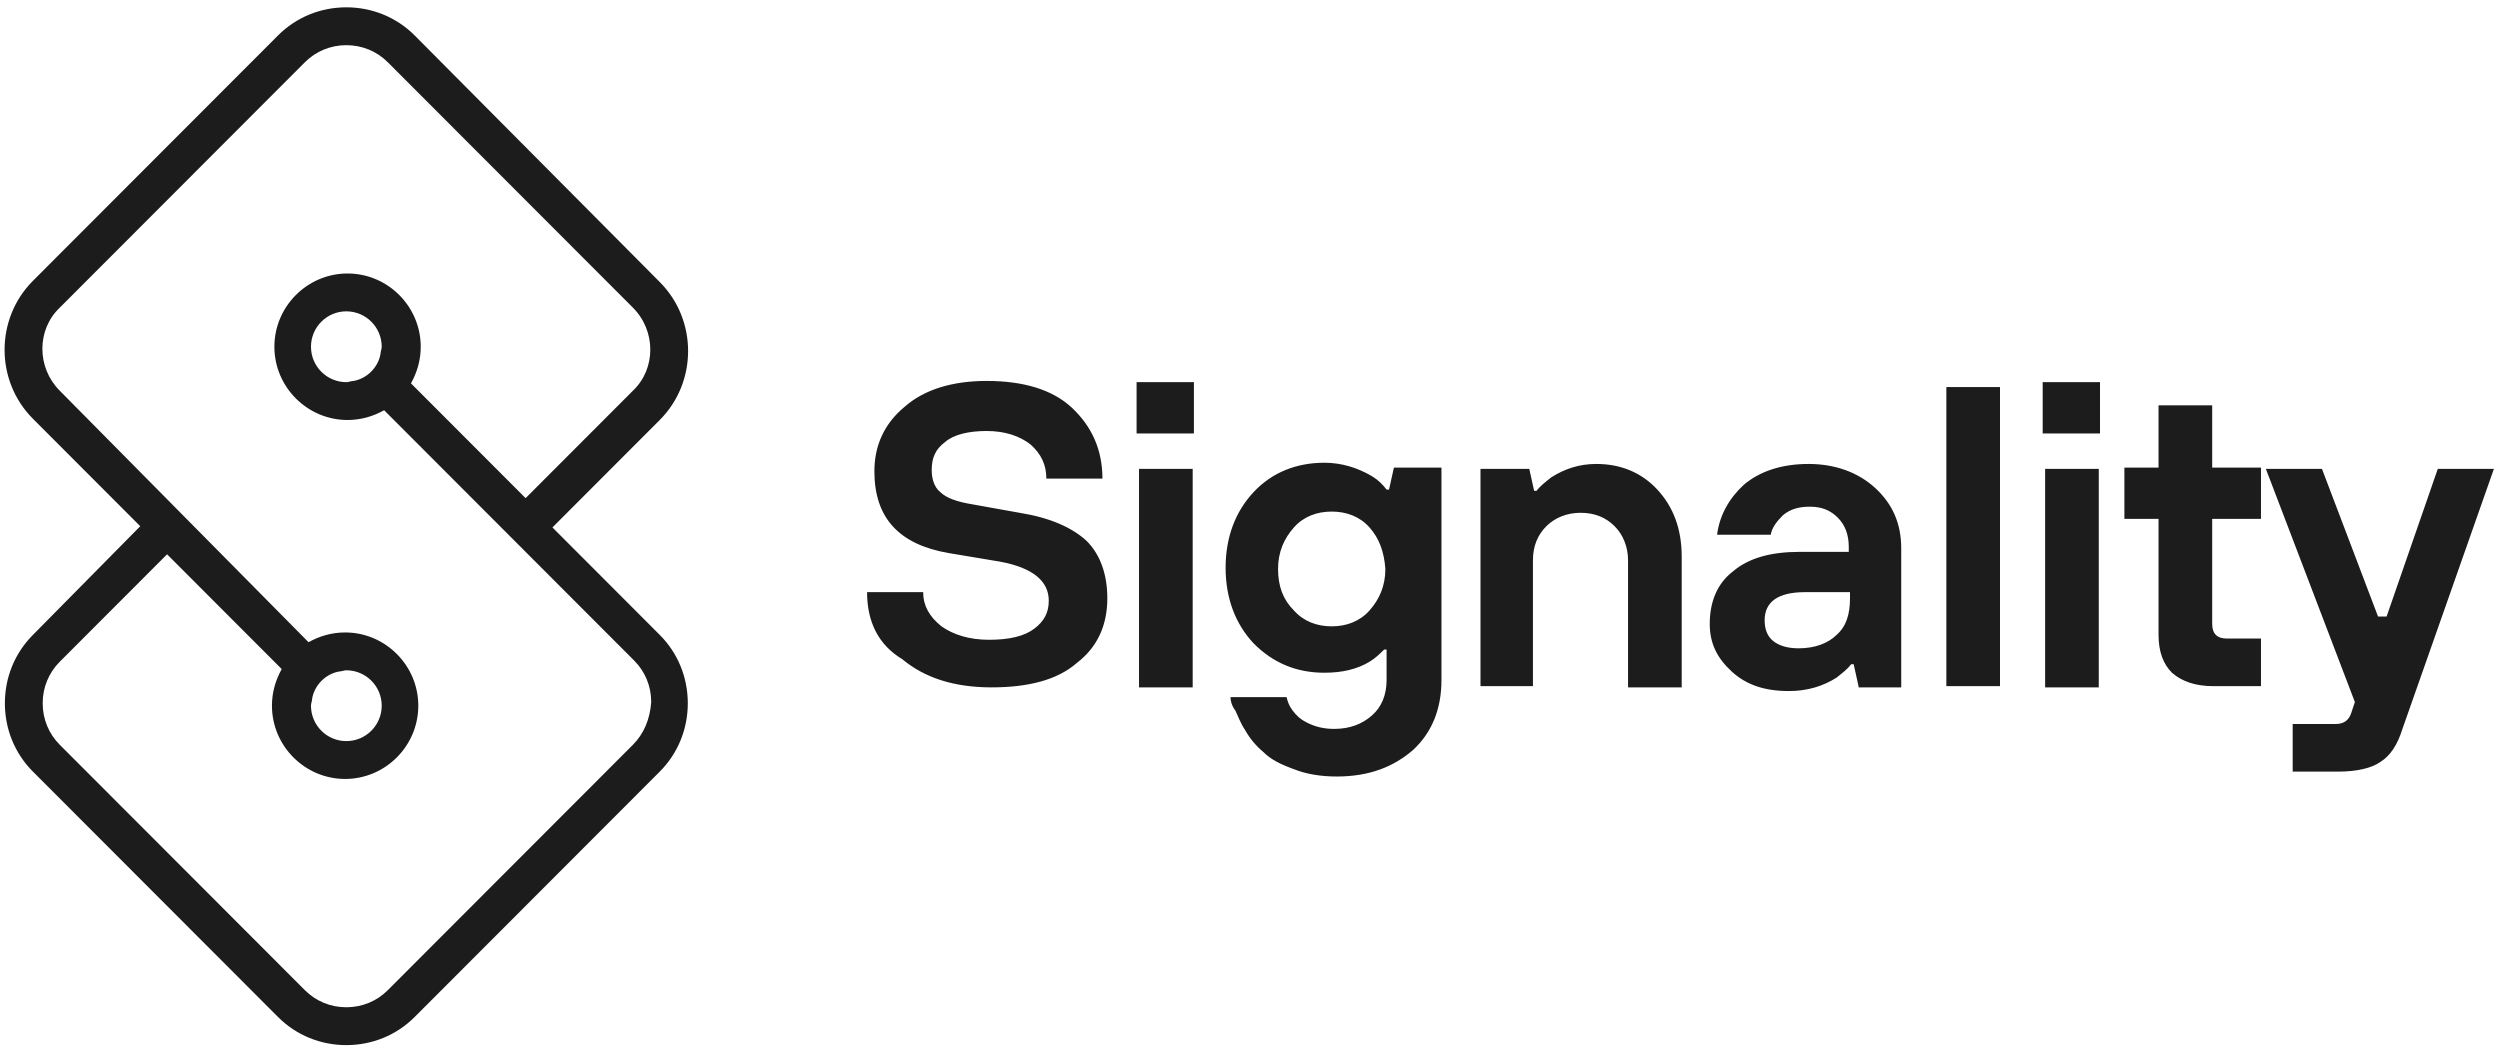 <svg xmlns="http://www.w3.org/2000/svg" fill="none" viewBox="0 0 200 84" height="84" width="200">
<g clip-path="url(#clip0_699_9532)">
<path fill="#1C1C1C" d="M27.707 0.586C29.756 0.586 31.707 1.368 33.171 2.833L52.78 22.562C55.804 25.59 55.804 30.572 52.78 33.6L44.195 42.195L52.78 50.791C54.243 52.256 55.024 54.21 55.024 56.261C55.024 58.312 54.243 60.265 52.78 61.73L33.171 81.362C31.707 82.827 29.756 83.609 27.707 83.609C25.658 83.609 23.707 82.827 22.244 81.362L2.635 61.73C1.171 60.265 0.391 58.312 0.39 56.261C0.39 54.21 1.171 52.256 2.635 50.791L11.22 42.098L2.635 33.502C-0.39 30.474 -0.39 25.493 2.635 22.465L22.244 2.833C23.707 1.368 25.658 0.586 27.707 0.586ZM27.707 3.614C26.439 3.614 25.268 4.103 24.39 4.981L4.78 24.614C2.927 26.372 2.927 29.4 4.78 31.256L24.683 51.377C25.561 50.889 26.537 50.596 27.61 50.596C30.829 50.596 33.464 53.233 33.464 56.456C33.464 59.679 30.829 62.316 27.61 62.316C24.391 62.316 21.756 59.679 21.756 56.456C21.756 55.382 22.049 54.404 22.537 53.525L13.366 44.344L4.78 52.94C3.902 53.819 3.415 54.991 3.415 56.261C3.415 57.53 3.902 58.702 4.78 59.581L24.39 79.214C25.268 80.093 26.439 80.581 27.707 80.581C28.975 80.581 30.146 80.093 31.024 79.214L50.635 59.581C51.512 58.702 52 57.53 52.097 56.163C52.097 54.893 51.609 53.721 50.731 52.842L30.731 32.818C29.853 33.307 28.878 33.6 27.805 33.6C24.585 33.599 21.951 30.962 21.951 27.739C21.951 24.516 24.585 21.879 27.805 21.879C31.024 21.879 33.659 24.516 33.659 27.739C33.659 28.814 33.366 29.791 32.878 30.67L42.049 39.852L50.635 31.256C52.488 29.498 52.488 26.47 50.635 24.614L31.024 4.981C30.146 4.102 28.975 3.614 27.707 3.614ZM105.951 37.019C107.317 37.019 108.585 37.409 109.756 38.093C110.243 38.386 110.634 38.776 110.927 39.167H111.122L111.513 37.409H115.317V54.404C115.317 56.748 114.536 58.604 113.073 59.972C111.512 61.339 109.561 62.121 106.927 62.121C105.659 62.121 104.488 61.926 103.513 61.535C102.439 61.145 101.658 60.753 101.073 60.167C100.488 59.679 100 59.093 99.61 58.409C99.22 57.823 99.024 57.237 98.829 56.847C98.536 56.456 98.439 56.065 98.439 55.773H102.927C103.024 56.163 103.122 56.456 103.415 56.847C103.708 57.237 104.001 57.53 104.586 57.823C105.171 58.116 105.854 58.312 106.731 58.312C107.999 58.312 108.975 57.921 109.756 57.237C110.536 56.554 110.927 55.576 110.927 54.404V51.963H110.731C110.439 52.256 110.049 52.647 109.561 52.94C108.586 53.526 107.414 53.818 105.951 53.818C103.707 53.818 101.854 53.037 100.293 51.475C98.829 49.912 98.049 47.861 98.049 45.419C98.049 42.977 98.829 40.926 100.293 39.363C101.756 37.8 103.707 37.019 105.951 37.019ZM190.244 49.325H190.927L195.024 37.507H199.513L192.195 58.312C191.805 59.581 191.22 60.461 190.439 60.949C189.756 61.438 188.585 61.73 187.024 61.73H183.415V57.921H186.829C187.512 57.921 187.902 57.628 188.098 57.042L188.39 56.163L181.268 37.507H185.756L190.244 49.325ZM27.707 53.623C27.512 53.623 27.317 53.721 27.122 53.721C26.049 53.916 25.171 54.796 24.975 55.87C24.975 56.065 24.878 56.261 24.878 56.456C24.878 58.019 26.146 59.288 27.707 59.288C29.268 59.288 30.537 58.019 30.537 56.456C30.537 54.893 29.268 53.623 27.707 53.623ZM144.683 37.116C146.829 37.116 148.683 37.8 150.049 39.069C151.414 40.339 152.097 41.902 152.098 43.855V54.99H148.683V54.893L148.293 53.135H148.098C147.805 53.526 147.414 53.818 146.927 54.209C145.853 54.893 144.585 55.284 143.122 55.284C141.171 55.284 139.708 54.795 138.537 53.721C137.366 52.646 136.78 51.474 136.78 49.911C136.78 48.153 137.366 46.689 138.635 45.712C139.903 44.638 141.659 44.148 144 44.148H147.902V43.758C147.902 42.781 147.61 42 147.024 41.414C146.439 40.828 145.756 40.535 144.78 40.535C143.902 40.535 143.22 40.731 142.635 41.219C142.147 41.707 141.757 42.195 141.659 42.781H137.366C137.561 41.218 138.342 39.851 139.513 38.776C140.781 37.702 142.537 37.116 144.683 37.116ZM78.927 30.475C81.853 30.475 84.195 31.158 85.756 32.623C87.317 34.088 88.195 35.944 88.195 38.288H83.708C83.708 37.214 83.317 36.335 82.439 35.554C81.561 34.87 80.39 34.48 78.927 34.48C77.463 34.48 76.293 34.772 75.61 35.358C74.83 35.944 74.537 36.628 74.537 37.605C74.537 38.288 74.732 38.973 75.22 39.363C75.707 39.852 76.585 40.145 77.756 40.34L81.561 41.023C84 41.414 85.756 42.195 86.927 43.27C88 44.344 88.586 45.907 88.586 47.86C88.586 50.009 87.805 51.767 86.146 53.037C84.585 54.404 82.244 54.99 79.317 54.99C76.293 54.99 73.951 54.209 72.195 52.744C70.244 51.572 69.366 49.716 69.366 47.372H73.853C73.853 48.447 74.342 49.326 75.317 50.107C76.293 50.791 77.561 51.182 79.122 51.182C80.78 51.182 81.951 50.889 82.731 50.303C83.512 49.717 83.902 49.032 83.902 48.056C83.902 46.493 82.634 45.419 80 44.931L75.902 44.246C71.903 43.562 69.951 41.414 69.951 37.702C69.951 35.651 70.732 33.893 72.391 32.525C73.951 31.158 76.195 30.475 78.927 30.475ZM95.415 54.99H91.122V37.507H95.415V54.99ZM127.707 37.116C129.658 37.116 131.318 37.8 132.586 39.167C133.854 40.534 134.537 42.293 134.537 44.539V54.99H130.244V44.833C130.244 43.759 129.854 42.781 129.171 42.098C128.488 41.414 127.61 41.023 126.439 41.023C125.366 41.023 124.391 41.414 123.708 42.098C123.025 42.781 122.635 43.661 122.635 44.833V54.893H118.439V37.507H122.342L122.731 39.265H122.927C123.219 38.874 123.61 38.581 124.098 38.19C125.171 37.507 126.341 37.116 127.707 37.116ZM167.902 54.99H163.61V37.507H167.902V54.99ZM160 54.893H155.708V30.963H160V54.893ZM176.975 37.409H180.878V41.512H176.975V49.912C176.976 50.693 177.366 51.084 178.146 51.084H180.878V54.893H177.073C175.61 54.893 174.536 54.502 173.756 53.818C173.073 53.135 172.684 52.158 172.683 50.791V41.512H169.951V37.409H172.683V32.428H176.975V37.409ZM144.39 47.372C142.244 47.372 141.171 48.153 141.171 49.618C141.171 50.302 141.366 50.889 141.853 51.279C142.341 51.67 143.024 51.865 143.902 51.865C145.17 51.865 146.244 51.474 146.927 50.791C147.707 50.107 148 49.13 148 47.86V47.372H144.39ZM106.537 40.926C105.366 40.926 104.293 41.316 103.513 42.195C102.732 43.074 102.244 44.149 102.244 45.517C102.244 46.884 102.635 47.958 103.513 48.837C104.293 49.716 105.366 50.107 106.537 50.107C107.708 50.107 108.781 49.716 109.561 48.837C110.342 47.958 110.829 46.884 110.829 45.517C110.731 44.149 110.342 43.074 109.561 42.195C108.781 41.316 107.708 40.926 106.537 40.926ZM95.513 34.675H90.927V30.572H95.513V34.675ZM168 34.675H163.415V30.572H168V34.675ZM27.707 24.907C26.146 24.907 24.878 26.177 24.878 27.739C24.878 29.302 26.146 30.572 27.707 30.572C27.902 30.572 28.098 30.475 28.293 30.475C29.366 30.279 30.244 29.4 30.439 28.325C30.439 28.13 30.537 27.934 30.537 27.739C30.537 26.177 29.268 24.907 27.707 24.907Z"></path>
</g>
<defs>
<clipPath id="clip0_699_9532">
<rect fill="white" height="84" width="200"></rect>
</clipPath>
</defs>
</svg>
